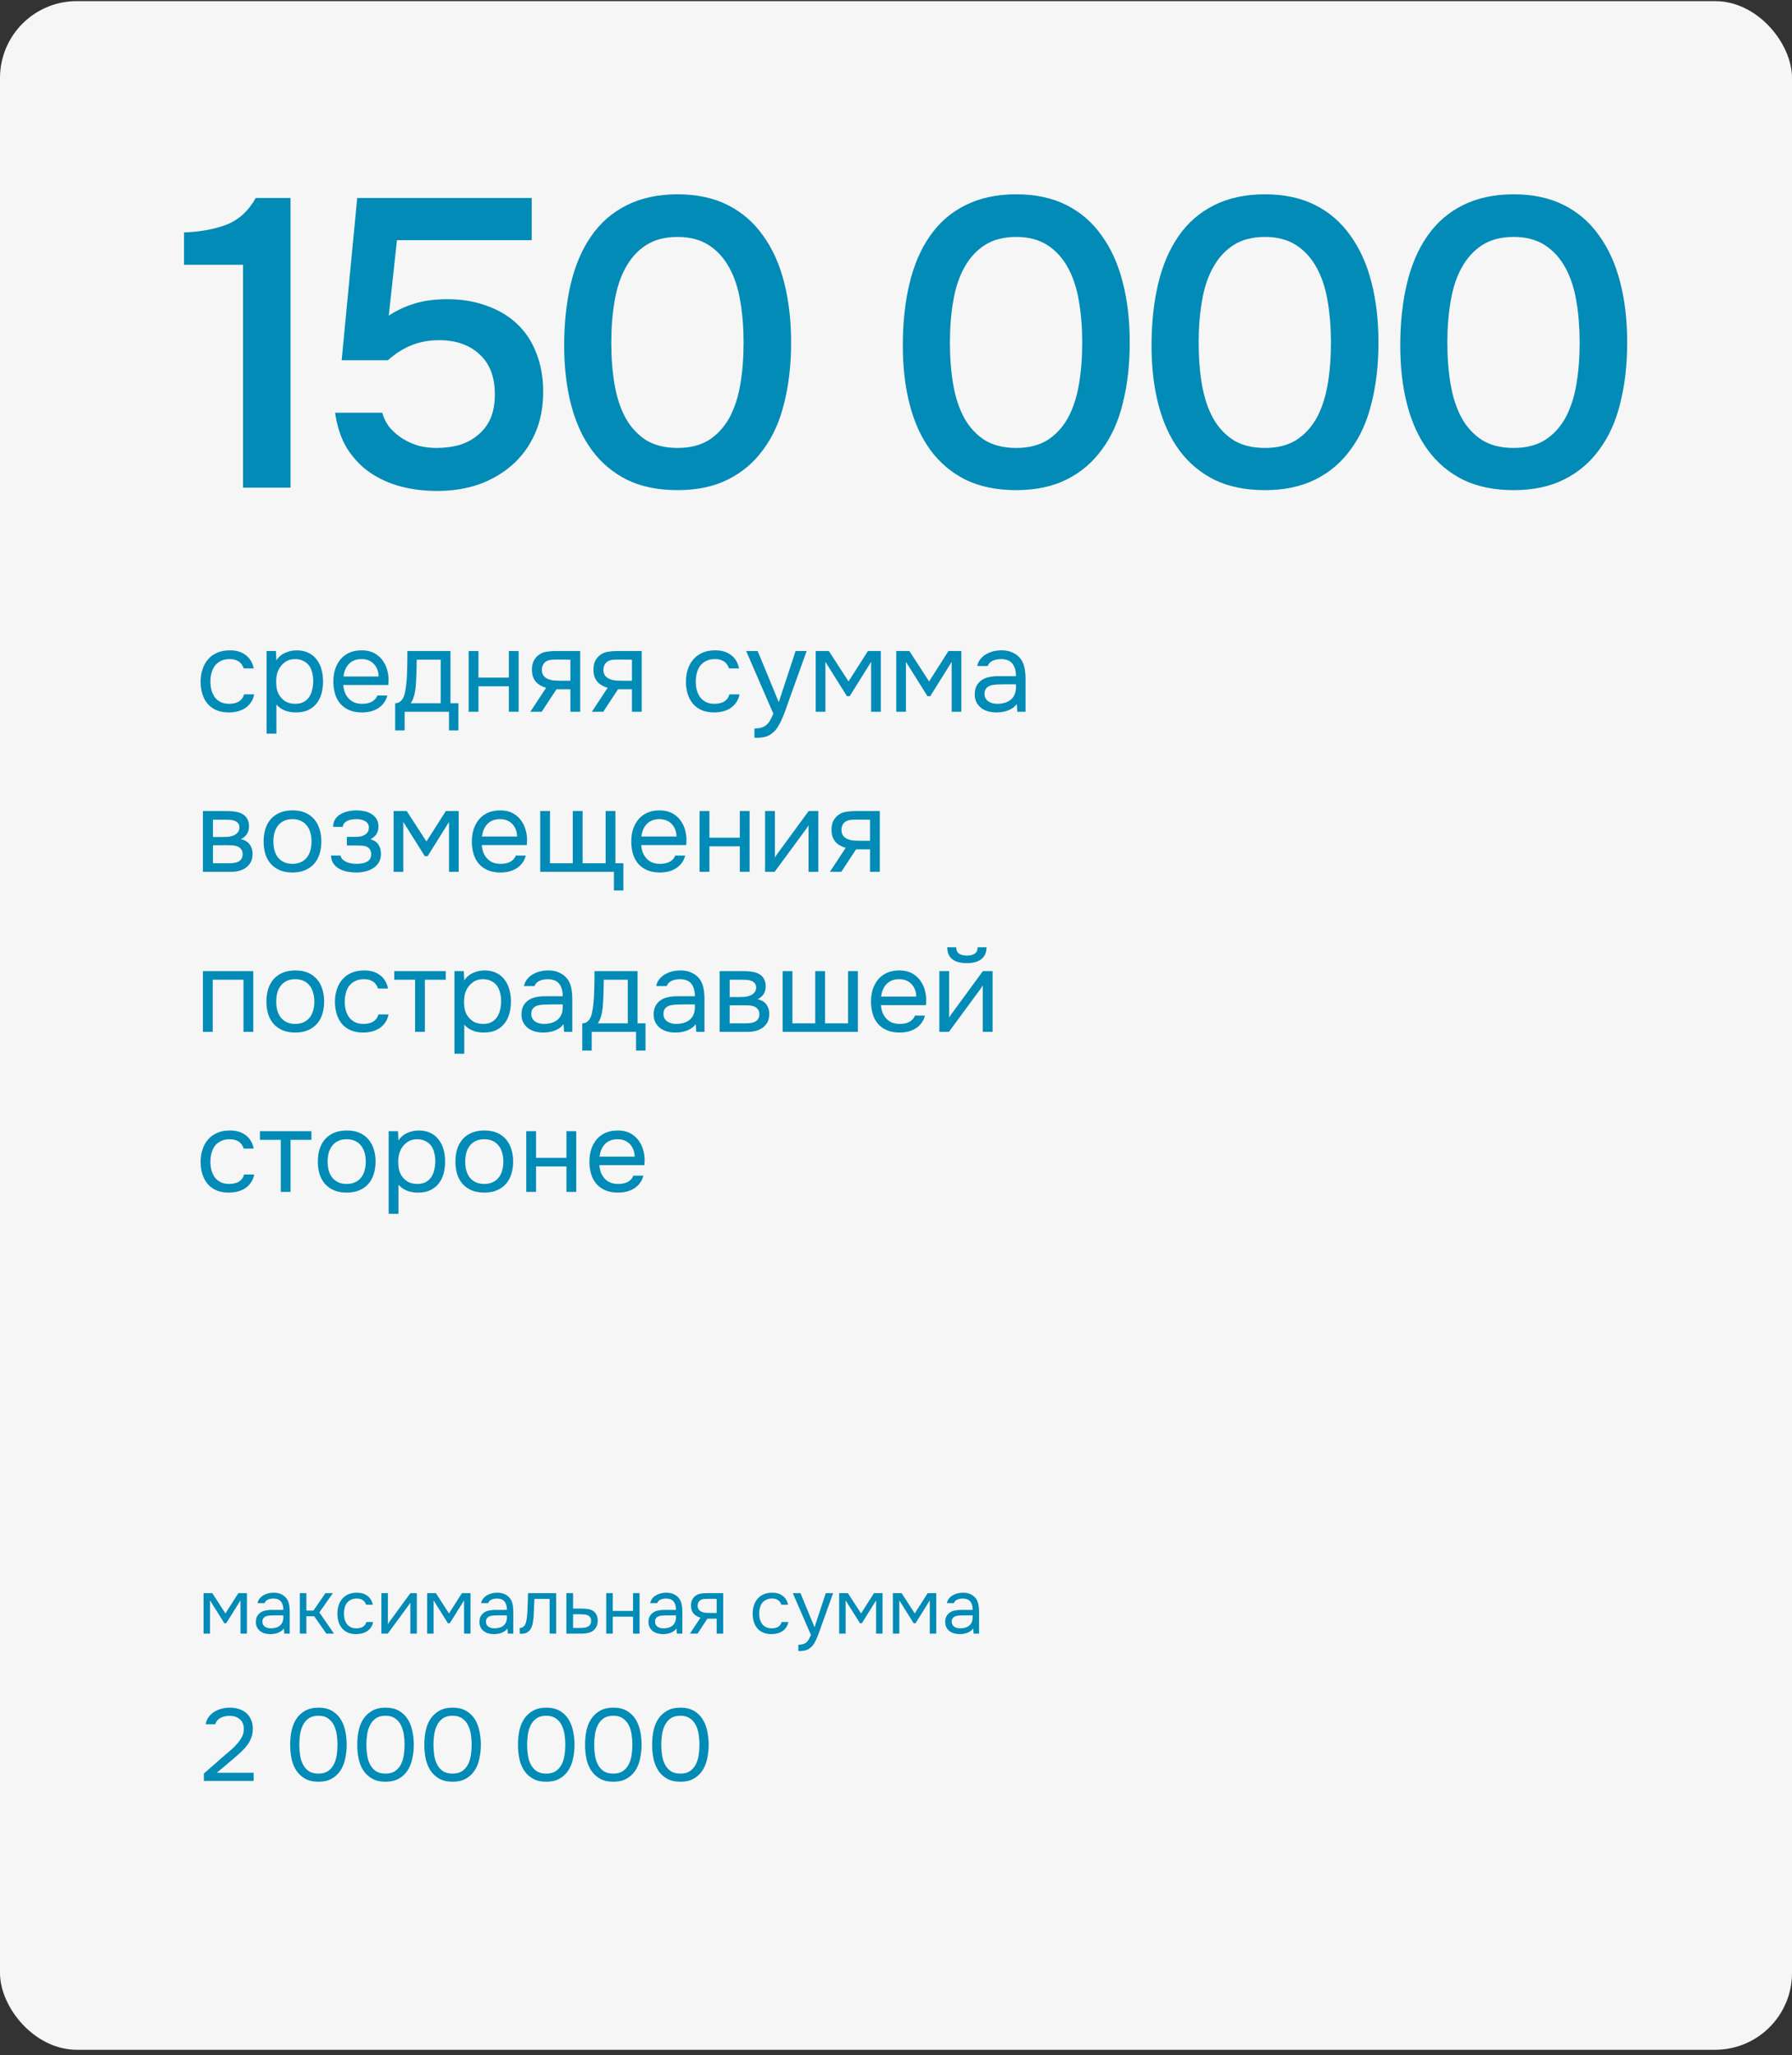 <?xml version="1.0" encoding="UTF-8"?> <svg xmlns="http://www.w3.org/2000/svg" width="280" height="321" viewBox="0 0 280 321" fill="none"><rect x="0" y="0" width="280" height="321" fill="#333333" stroke="none"/> <rect y="0.176" width="280" height="320" rx="12" fill="#F6F6F6"></rect> <path d="M45.395 76.176H37.971V41.36H28.755V36.304C31.272 36.219 33.491 35.814 35.411 35.088C37.331 34.32 38.846 32.934 39.955 30.928H45.395V76.176ZM53.385 56.272L55.816 30.928H83.081V37.52H62.025L60.745 49.296C61.982 48.486 63.304 47.867 64.713 47.44C66.163 46.971 67.891 46.736 69.897 46.736C72.158 46.736 74.206 47.078 76.04 47.76C77.875 48.4 79.454 49.339 80.776 50.576C82.099 51.814 83.102 53.328 83.784 55.12C84.51 56.912 84.873 58.939 84.873 61.2C84.873 63.632 84.446 65.808 83.593 67.728C82.739 69.648 81.566 71.27 80.073 72.592C78.579 73.915 76.83 74.939 74.825 75.664C72.819 76.347 70.643 76.688 68.296 76.688C66.291 76.688 64.392 76.454 62.6 75.984C60.851 75.515 59.251 74.79 57.8 73.808C56.392 72.827 55.198 71.568 54.217 70.032C53.278 68.454 52.659 66.598 52.361 64.464H59.721C59.977 65.36 60.382 66.15 60.937 66.832C61.534 67.515 62.217 68.091 62.984 68.56C63.752 69.03 64.585 69.392 65.481 69.648C66.376 69.862 67.272 69.968 68.168 69.968C69.448 69.968 70.643 69.819 71.752 69.52C72.862 69.179 73.822 68.667 74.632 67.984C75.486 67.302 76.147 66.448 76.617 65.424C77.086 64.358 77.32 63.078 77.32 61.584C77.32 58.854 76.51 56.763 74.888 55.312C73.31 53.862 71.219 53.136 68.617 53.136C66.995 53.136 65.523 53.414 64.201 53.968C62.878 54.523 61.683 55.291 60.617 56.272H53.385ZM123.609 53.52C123.609 56.976 123.246 60.134 122.521 62.992C121.838 65.808 120.75 68.219 119.257 70.224C117.806 72.23 115.972 73.787 113.753 74.896C111.534 76.006 108.91 76.56 105.881 76.56C102.852 76.56 100.228 76.027 98.009 74.96C95.79 73.851 93.956 72.315 92.505 70.352C91.054 68.39 89.966 66.022 89.241 63.248C88.516 60.475 88.153 57.382 88.153 53.968C88.153 50.47 88.494 47.27 89.177 44.368C89.86 41.467 90.926 38.971 92.377 36.88C93.828 34.79 95.662 33.19 97.881 32.08C100.142 30.928 102.809 30.352 105.881 30.352C108.868 30.352 111.47 30.907 113.689 32.016C115.908 33.126 117.742 34.704 119.193 36.752C120.686 38.8 121.796 41.254 122.521 44.112C123.246 46.928 123.609 50.064 123.609 53.52ZM95.513 53.52C95.513 55.867 95.684 58.043 96.025 60.048C96.366 62.054 96.942 63.803 97.753 65.296C98.564 66.747 99.63 67.899 100.953 68.752C102.276 69.563 103.918 69.968 105.881 69.968C107.801 69.968 109.422 69.563 110.745 68.752C112.068 67.899 113.134 66.747 113.945 65.296C114.756 63.803 115.332 62.054 115.673 60.048C116.014 58.043 116.185 55.867 116.185 53.52C116.185 51.216 116.014 49.062 115.673 47.056C115.332 45.008 114.756 43.259 113.945 41.808C113.134 40.315 112.068 39.142 110.745 38.288C109.422 37.435 107.801 37.008 105.881 37.008C103.918 37.008 102.276 37.435 100.953 38.288C99.63 39.142 98.564 40.315 97.753 41.808C96.942 43.259 96.366 45.008 96.025 47.056C95.684 49.062 95.513 51.216 95.513 53.52ZM176.521 53.52C176.521 56.976 176.159 60.134 175.433 62.992C174.751 65.808 173.663 68.219 172.169 70.224C170.719 72.23 168.884 73.787 166.665 74.896C164.447 76.006 161.823 76.56 158.793 76.56C155.764 76.56 153.14 76.027 150.921 74.96C148.703 73.851 146.868 72.315 145.417 70.352C143.967 68.39 142.879 66.022 142.153 63.248C141.428 60.475 141.065 57.382 141.065 53.968C141.065 50.47 141.407 47.27 142.089 44.368C142.772 41.467 143.839 38.971 145.289 36.88C146.74 34.79 148.575 33.19 150.793 32.08C153.055 30.928 155.721 30.352 158.793 30.352C161.78 30.352 164.383 30.907 166.601 32.016C168.82 33.126 170.655 34.704 172.105 36.752C173.599 38.8 174.708 41.254 175.433 44.112C176.159 46.928 176.521 50.064 176.521 53.52ZM148.425 53.52C148.425 55.867 148.596 58.043 148.937 60.048C149.279 62.054 149.855 63.803 150.665 65.296C151.476 66.747 152.543 67.899 153.865 68.752C155.188 69.563 156.831 69.968 158.793 69.968C160.713 69.968 162.335 69.563 163.657 68.752C164.98 67.899 166.047 66.747 166.857 65.296C167.668 63.803 168.244 62.054 168.585 60.048C168.927 58.043 169.097 55.867 169.097 53.52C169.097 51.216 168.927 49.062 168.585 47.056C168.244 45.008 167.668 43.259 166.857 41.808C166.047 40.315 164.98 39.142 163.657 38.288C162.335 37.435 160.713 37.008 158.793 37.008C156.831 37.008 155.188 37.435 153.865 38.288C152.543 39.142 151.476 40.315 150.665 41.808C149.855 43.259 149.279 45.008 148.937 47.056C148.596 49.062 148.425 51.216 148.425 53.52ZM215.384 53.52C215.384 56.976 215.021 60.134 214.296 62.992C213.613 65.808 212.525 68.219 211.032 70.224C209.581 72.23 207.747 73.787 205.528 74.896C203.309 76.006 200.685 76.56 197.656 76.56C194.627 76.56 192.003 76.027 189.784 74.96C187.565 73.851 185.731 72.315 184.28 70.352C182.829 68.39 181.741 66.022 181.016 63.248C180.291 60.475 179.928 57.382 179.928 53.968C179.928 50.47 180.269 47.27 180.952 44.368C181.635 41.467 182.701 38.971 184.152 36.88C185.603 34.79 187.437 33.19 189.656 32.08C191.917 30.928 194.584 30.352 197.656 30.352C200.643 30.352 203.245 30.907 205.464 32.016C207.683 33.126 209.517 34.704 210.968 36.752C212.461 38.8 213.571 41.254 214.296 44.112C215.021 46.928 215.384 50.064 215.384 53.52ZM187.288 53.52C187.288 55.867 187.459 58.043 187.8 60.048C188.141 62.054 188.717 63.803 189.528 65.296C190.339 66.747 191.405 67.899 192.728 68.752C194.051 69.563 195.693 69.968 197.656 69.968C199.576 69.968 201.197 69.563 202.52 68.752C203.843 67.899 204.909 66.747 205.72 65.296C206.531 63.803 207.107 62.054 207.448 60.048C207.789 58.043 207.96 55.867 207.96 53.52C207.96 51.216 207.789 49.062 207.448 47.056C207.107 45.008 206.531 43.259 205.72 41.808C204.909 40.315 203.843 39.142 202.52 38.288C201.197 37.435 199.576 37.008 197.656 37.008C195.693 37.008 194.051 37.435 192.728 38.288C191.405 39.142 190.339 40.315 189.528 41.808C188.717 43.259 188.141 45.008 187.8 47.056C187.459 49.062 187.288 51.216 187.288 53.52ZM254.246 53.52C254.246 56.976 253.884 60.134 253.158 62.992C252.476 65.808 251.388 68.219 249.894 70.224C248.444 72.23 246.609 73.787 244.39 74.896C242.172 76.006 239.548 76.56 236.518 76.56C233.489 76.56 230.865 76.027 228.646 74.96C226.428 73.851 224.593 72.315 223.142 70.352C221.692 68.39 220.604 66.022 219.878 63.248C219.153 60.475 218.79 57.382 218.79 53.968C218.79 50.47 219.132 47.27 219.814 44.368C220.497 41.467 221.564 38.971 223.014 36.88C224.465 34.79 226.3 33.19 228.518 32.08C230.78 30.928 233.446 30.352 236.518 30.352C239.505 30.352 242.108 30.907 244.326 32.016C246.545 33.126 248.38 34.704 249.83 36.752C251.324 38.8 252.433 41.254 253.158 44.112C253.884 46.928 254.246 50.064 254.246 53.52ZM226.15 53.52C226.15 55.867 226.321 58.043 226.662 60.048C227.004 62.054 227.58 63.803 228.39 65.296C229.201 66.747 230.268 67.899 231.59 68.752C232.913 69.563 234.556 69.968 236.518 69.968C238.438 69.968 240.06 69.563 241.382 68.752C242.705 67.899 243.772 66.747 244.582 65.296C245.393 63.803 245.969 62.054 246.31 60.048C246.652 58.043 246.822 55.867 246.822 53.52C246.822 51.216 246.652 49.062 246.31 47.056C245.969 45.008 245.393 43.259 244.582 41.808C243.772 40.315 242.705 39.142 241.382 38.288C240.06 37.435 238.438 37.008 236.518 37.008C234.556 37.008 232.913 37.435 231.59 38.288C230.268 39.142 229.201 40.315 228.39 41.808C227.58 43.259 227.004 45.008 226.662 47.056C226.321 49.062 226.15 51.216 226.15 53.52Z" fill="#018BB6"></path> <path d="M35.757 111.284C35.001 111.284 34.347 111.164 33.795 110.924C33.243 110.684 32.787 110.348 32.427 109.916C32.067 109.484 31.797 108.974 31.617 108.386C31.437 107.798 31.347 107.156 31.347 106.46C31.347 105.788 31.443 105.158 31.635 104.57C31.827 103.97 32.109 103.454 32.481 103.022C32.853 102.578 33.321 102.23 33.885 101.978C34.449 101.714 35.133 101.582 35.937 101.582C36.417 101.582 36.843 101.636 37.215 101.744C37.587 101.84 37.935 102.002 38.259 102.23C38.595 102.446 38.883 102.734 39.123 103.094C39.363 103.454 39.537 103.892 39.645 104.408H38.079C37.899 103.88 37.611 103.502 37.215 103.274C36.831 103.046 36.375 102.938 35.847 102.95C35.331 102.95 34.875 103.052 34.479 103.256C34.095 103.448 33.783 103.706 33.543 104.03C33.315 104.354 33.147 104.732 33.039 105.164C32.931 105.584 32.877 106.016 32.877 106.46C32.877 106.928 32.931 107.372 33.039 107.792C33.159 108.212 33.333 108.584 33.561 108.908C33.801 109.22 34.107 109.472 34.479 109.664C34.851 109.844 35.295 109.934 35.811 109.934C36.063 109.934 36.309 109.91 36.549 109.862C36.801 109.814 37.029 109.736 37.233 109.628C37.449 109.508 37.635 109.352 37.791 109.16C37.947 108.968 38.061 108.734 38.133 108.458H39.717C39.621 108.95 39.447 109.376 39.195 109.736C38.955 110.084 38.655 110.378 38.295 110.618C37.935 110.846 37.539 111.014 37.107 111.122C36.675 111.23 36.225 111.284 35.757 111.284ZM43.186 114.596H41.656V101.69H43.114L43.186 103.148C43.51 102.632 43.948 102.248 44.5 101.996C45.064 101.732 45.67 101.594 46.318 101.582C47.05 101.582 47.668 101.708 48.172 101.96C48.688 102.2 49.114 102.542 49.45 102.986C49.798 103.418 50.056 103.934 50.224 104.534C50.392 105.122 50.476 105.758 50.476 106.442C50.476 107.138 50.392 107.78 50.224 108.368C50.056 108.956 49.798 109.466 49.45 109.898C49.102 110.33 48.664 110.672 48.136 110.924C47.608 111.164 46.978 111.284 46.246 111.284C45.526 111.284 44.914 111.17 44.41 110.942C43.906 110.714 43.498 110.414 43.186 110.042V114.596ZM46.12 109.934C46.636 109.934 47.068 109.844 47.416 109.664C47.776 109.472 48.064 109.22 48.28 108.908C48.508 108.584 48.67 108.212 48.766 107.792C48.874 107.372 48.934 106.922 48.946 106.442C48.946 105.962 48.892 105.512 48.784 105.092C48.688 104.66 48.526 104.288 48.298 103.976C48.07 103.664 47.77 103.418 47.398 103.238C47.038 103.046 46.6 102.95 46.084 102.95C45.472 102.95 44.944 103.118 44.5 103.454C44.056 103.778 43.72 104.192 43.492 104.696C43.36 104.972 43.27 105.26 43.222 105.56C43.174 105.848 43.15 106.148 43.15 106.46C43.15 106.82 43.174 107.156 43.222 107.468C43.27 107.768 43.36 108.056 43.492 108.332C43.72 108.788 44.05 109.172 44.482 109.484C44.926 109.784 45.472 109.934 46.12 109.934ZM53.637 107C53.673 107.42 53.757 107.81 53.889 108.17C54.033 108.518 54.225 108.824 54.465 109.088C54.705 109.352 54.999 109.562 55.347 109.718C55.707 109.862 56.121 109.934 56.589 109.934C56.817 109.934 57.051 109.916 57.291 109.88C57.543 109.832 57.777 109.76 57.993 109.664C58.209 109.556 58.401 109.418 58.569 109.25C58.737 109.082 58.863 108.878 58.947 108.638H60.513C60.405 109.094 60.219 109.49 59.955 109.826C59.703 110.162 59.397 110.438 59.037 110.654C58.689 110.87 58.299 111.032 57.867 111.14C57.435 111.236 56.997 111.284 56.553 111.284C55.797 111.284 55.137 111.164 54.573 110.924C54.021 110.684 53.559 110.354 53.187 109.934C52.815 109.502 52.539 108.992 52.359 108.404C52.179 107.804 52.089 107.15 52.089 106.442C52.089 105.734 52.185 105.086 52.377 104.498C52.581 103.898 52.869 103.382 53.241 102.95C53.613 102.518 54.069 102.182 54.609 101.942C55.149 101.702 55.791 101.582 56.535 101.582C57.291 101.582 57.945 101.732 58.497 102.032C59.049 102.332 59.493 102.728 59.829 103.22C60.165 103.7 60.399 104.222 60.531 104.786C60.675 105.35 60.735 105.872 60.711 106.352C60.711 106.46 60.705 106.568 60.693 106.676C60.693 106.784 60.687 106.892 60.675 107H53.637ZM59.163 105.668C59.139 104.864 58.887 104.21 58.407 103.706C57.927 103.202 57.285 102.95 56.481 102.95C56.037 102.95 55.647 103.022 55.311 103.166C54.975 103.31 54.693 103.508 54.465 103.76C54.237 104.012 54.057 104.306 53.925 104.642C53.793 104.966 53.709 105.308 53.673 105.668H59.163ZM63.637 103.778C63.649 103.43 63.655 103.082 63.655 102.734C63.655 102.386 63.655 102.038 63.655 101.69H70.387V109.844H71.629V114.092H70.153V111.176H63.223V114.092H61.747V109.844C62.227 109.844 62.605 109.628 62.881 109.196C63.049 108.956 63.181 108.614 63.277 108.17C63.373 107.714 63.445 107.234 63.493 106.73C63.553 106.178 63.589 105.632 63.601 105.092C63.625 104.54 63.637 104.102 63.637 103.778ZM68.857 103.04H65.113C65.101 103.544 65.089 104.108 65.077 104.732C65.065 105.356 65.041 105.938 65.005 106.478C64.993 106.718 64.975 106.982 64.951 107.27C64.927 107.546 64.885 107.834 64.825 108.134C64.777 108.422 64.699 108.716 64.591 109.016C64.495 109.316 64.357 109.592 64.177 109.844H68.857V103.04ZM73.227 111.176V101.69H74.757V105.848H79.508V101.69H81.038V111.176H79.508V107.198H74.757V111.176H73.227ZM90.657 111.176H89.127V107.666H86.949L84.645 111.176H82.863L85.329 107.432C84.645 107.24 84.111 106.928 83.727 106.496C83.343 106.052 83.139 105.464 83.115 104.732C83.103 104.096 83.199 103.586 83.403 103.202C83.619 102.806 83.901 102.488 84.249 102.248C84.585 102.008 84.975 101.858 85.419 101.798C85.863 101.726 86.337 101.69 86.841 101.69H90.657V111.176ZM89.127 103.04L87.093 103.022C86.793 103.022 86.487 103.034 86.175 103.058C85.875 103.082 85.605 103.16 85.365 103.292C85.161 103.412 84.993 103.586 84.861 103.814C84.741 104.03 84.675 104.312 84.663 104.66C84.675 104.984 84.753 105.26 84.897 105.488C85.041 105.704 85.245 105.878 85.509 106.01C85.857 106.178 86.241 106.274 86.661 106.298C87.093 106.322 87.537 106.334 87.993 106.334H89.127V103.04ZM100.272 111.176H98.742V107.666H96.564L94.26 111.176H92.478L94.944 107.432C94.26 107.24 93.726 106.928 93.342 106.496C92.958 106.052 92.754 105.464 92.73 104.732C92.718 104.096 92.814 103.586 93.018 103.202C93.234 102.806 93.516 102.488 93.864 102.248C94.2 102.008 94.59 101.858 95.034 101.798C95.478 101.726 95.952 101.69 96.456 101.69H100.272V111.176ZM98.742 103.04L96.708 103.022C96.408 103.022 96.102 103.034 95.79 103.058C95.49 103.082 95.22 103.16 94.98 103.292C94.776 103.412 94.608 103.586 94.476 103.814C94.356 104.03 94.29 104.312 94.278 104.66C94.29 104.984 94.368 105.26 94.512 105.488C94.656 105.704 94.86 105.878 95.124 106.01C95.472 106.178 95.856 106.274 96.276 106.298C96.708 106.322 97.152 106.334 97.608 106.334H98.742V103.04ZM111.589 111.284C110.833 111.284 110.179 111.164 109.627 110.924C109.075 110.684 108.619 110.348 108.259 109.916C107.899 109.484 107.629 108.974 107.449 108.386C107.269 107.798 107.179 107.156 107.179 106.46C107.179 105.788 107.275 105.158 107.467 104.57C107.659 103.97 107.941 103.454 108.313 103.022C108.685 102.578 109.153 102.23 109.717 101.978C110.281 101.714 110.965 101.582 111.769 101.582C112.249 101.582 112.675 101.636 113.047 101.744C113.419 101.84 113.767 102.002 114.091 102.23C114.427 102.446 114.715 102.734 114.955 103.094C115.195 103.454 115.369 103.892 115.477 104.408H113.911C113.731 103.88 113.443 103.502 113.047 103.274C112.663 103.046 112.207 102.938 111.679 102.95C111.163 102.95 110.707 103.052 110.311 103.256C109.927 103.448 109.615 103.706 109.375 104.03C109.147 104.354 108.979 104.732 108.871 105.164C108.763 105.584 108.709 106.016 108.709 106.46C108.709 106.928 108.763 107.372 108.871 107.792C108.991 108.212 109.165 108.584 109.393 108.908C109.633 109.22 109.939 109.472 110.311 109.664C110.683 109.844 111.127 109.934 111.643 109.934C111.895 109.934 112.141 109.91 112.381 109.862C112.633 109.814 112.861 109.736 113.065 109.628C113.281 109.508 113.467 109.352 113.623 109.16C113.779 108.968 113.893 108.734 113.965 108.458H115.549C115.453 108.95 115.279 109.376 115.027 109.736C114.787 110.084 114.487 110.378 114.127 110.618C113.767 110.846 113.371 111.014 112.939 111.122C112.507 111.23 112.057 111.284 111.589 111.284ZM124.31 101.69H126.038L123.356 109.16C123.212 109.544 123.056 109.982 122.888 110.474C122.732 110.954 122.552 111.434 122.348 111.914C122.156 112.406 121.934 112.868 121.682 113.3C121.442 113.732 121.172 114.08 120.872 114.344C120.428 114.74 120.002 114.986 119.594 115.082C119.186 115.19 118.724 115.244 118.208 115.244H117.884V113.786C118.316 113.786 118.682 113.738 118.982 113.642C119.282 113.558 119.54 113.42 119.756 113.228C119.984 113.036 120.176 112.796 120.332 112.508C120.5 112.22 120.668 111.878 120.836 111.482L116.588 101.69H118.388L121.682 109.682L124.31 101.69ZM127.455 101.69H129.507L132.585 106.442L135.609 101.69H137.625V111.176H136.113V103.382L132.765 108.746H132.333L128.967 103.382V111.176H127.455V101.69ZM140.041 101.69H142.093L145.171 106.442L148.195 101.69H150.211V111.176H148.699V103.382L145.351 108.746H144.919L141.553 103.382V111.176H140.041V101.69ZM158.873 109.97C158.669 110.246 158.435 110.468 158.171 110.636C157.907 110.804 157.631 110.936 157.343 111.032C157.067 111.128 156.785 111.194 156.497 111.23C156.221 111.266 155.945 111.284 155.669 111.284C155.225 111.284 154.805 111.23 154.409 111.122C154.013 111.014 153.653 110.84 153.329 110.6C153.017 110.36 152.765 110.06 152.573 109.7C152.393 109.34 152.303 108.932 152.303 108.476C152.303 107.936 152.399 107.486 152.591 107.126C152.795 106.754 153.065 106.454 153.401 106.226C153.737 105.998 154.121 105.842 154.553 105.758C154.997 105.662 155.465 105.614 155.957 105.614H158.747C158.747 104.81 158.573 104.174 158.225 103.706C157.877 103.226 157.289 102.974 156.461 102.95C155.957 102.95 155.513 103.034 155.129 103.202C154.745 103.37 154.481 103.646 154.337 104.03H152.699C152.783 103.598 152.951 103.232 153.203 102.932C153.455 102.62 153.755 102.368 154.103 102.176C154.451 101.972 154.829 101.822 155.237 101.726C155.645 101.63 156.053 101.582 156.461 101.582C157.169 101.582 157.763 101.702 158.243 101.942C158.735 102.17 159.131 102.476 159.431 102.86C159.731 103.232 159.941 103.688 160.061 104.228C160.181 104.768 160.241 105.374 160.241 106.046V111.176H158.963L158.873 109.97ZM157.073 106.892C156.785 106.892 156.449 106.898 156.065 106.91C155.693 106.91 155.333 106.946 154.985 107.018C154.637 107.09 154.355 107.24 154.139 107.468C153.935 107.696 153.833 107.996 153.833 108.368C153.833 108.644 153.887 108.878 153.995 109.07C154.103 109.262 154.247 109.424 154.427 109.556C154.619 109.688 154.835 109.784 155.075 109.844C155.315 109.904 155.561 109.934 155.813 109.934C156.713 109.934 157.421 109.718 157.937 109.286C158.465 108.842 158.735 108.2 158.747 107.36V106.892H157.073ZM31.707 126.69H35.379C35.991 126.69 36.513 126.732 36.945 126.816C37.389 126.9 37.761 127.05 38.061 127.266C38.325 127.446 38.529 127.686 38.673 127.986C38.829 128.286 38.907 128.64 38.907 129.048C38.907 129.996 38.481 130.674 37.629 131.082C38.277 131.226 38.745 131.508 39.033 131.928C39.321 132.348 39.465 132.828 39.465 133.368C39.453 133.872 39.369 134.286 39.213 134.61C39.057 134.922 38.835 135.198 38.547 135.438C38.271 135.666 37.929 135.846 37.521 135.978C37.113 136.11 36.651 136.176 36.135 136.176H31.707V126.69ZM33.273 128.04V130.74H34.587C34.887 130.74 35.193 130.734 35.505 130.722C35.817 130.698 36.093 130.644 36.333 130.56C36.633 130.464 36.885 130.308 37.089 130.092C37.293 129.876 37.401 129.618 37.413 129.318C37.413 128.97 37.335 128.718 37.179 128.562C37.035 128.394 36.855 128.274 36.639 128.202C36.423 128.118 36.189 128.07 35.937 128.058C35.685 128.046 35.451 128.04 35.235 128.04H33.273ZM33.273 134.844H35.775C36.051 134.844 36.315 134.826 36.567 134.79C36.831 134.754 37.059 134.688 37.251 134.592C37.443 134.484 37.599 134.34 37.719 134.16C37.839 133.98 37.905 133.752 37.917 133.476C37.917 133.116 37.833 132.834 37.665 132.63C37.497 132.414 37.269 132.258 36.981 132.162C36.741 132.09 36.471 132.048 36.171 132.036C35.871 132.024 35.559 132.018 35.235 132.018L33.273 132.036V134.844ZM45.727 126.582C46.483 126.582 47.137 126.702 47.689 126.942C48.241 127.182 48.703 127.518 49.075 127.95C49.459 128.382 49.741 128.898 49.921 129.498C50.113 130.086 50.209 130.734 50.209 131.442C50.209 132.15 50.113 132.804 49.921 133.404C49.741 133.992 49.459 134.502 49.075 134.934C48.703 135.354 48.235 135.684 47.671 135.924C47.107 136.164 46.447 136.284 45.691 136.284C44.935 136.284 44.275 136.164 43.711 135.924C43.159 135.684 42.691 135.354 42.307 134.934C41.935 134.502 41.653 133.992 41.461 133.404C41.281 132.804 41.191 132.15 41.191 131.442C41.191 130.734 41.281 130.086 41.461 129.498C41.653 128.898 41.935 128.382 42.307 127.95C42.691 127.518 43.165 127.182 43.729 126.942C44.293 126.702 44.959 126.582 45.727 126.582ZM45.691 134.934C46.207 134.934 46.651 134.844 47.023 134.664C47.407 134.484 47.719 134.238 47.959 133.926C48.211 133.602 48.391 133.23 48.499 132.81C48.619 132.39 48.679 131.934 48.679 131.442C48.679 130.962 48.619 130.512 48.499 130.092C48.391 129.66 48.211 129.288 47.959 128.976C47.719 128.652 47.407 128.4 47.023 128.22C46.651 128.04 46.207 127.95 45.691 127.95C45.175 127.95 44.731 128.04 44.359 128.22C43.987 128.4 43.675 128.652 43.423 128.976C43.183 129.288 43.003 129.66 42.883 130.092C42.775 130.512 42.721 130.962 42.721 131.442C42.721 131.934 42.775 132.39 42.883 132.81C43.003 133.23 43.183 133.602 43.423 133.926C43.675 134.238 43.987 134.484 44.359 134.664C44.731 134.844 45.175 134.934 45.691 134.934ZM57.89 131.082C58.502 131.274 58.928 131.574 59.168 131.982C59.408 132.39 59.528 132.876 59.528 133.44C59.516 133.944 59.396 134.376 59.168 134.736C58.952 135.096 58.664 135.39 58.304 135.618C57.944 135.846 57.536 136.014 57.08 136.122C56.624 136.23 56.156 136.284 55.676 136.284C55.22 136.284 54.758 136.242 54.29 136.158C53.834 136.074 53.42 135.93 53.048 135.726C52.676 135.522 52.364 135.252 52.112 134.916C51.872 134.58 51.74 134.154 51.716 133.638H53.21C53.258 133.89 53.372 134.1 53.552 134.268C53.732 134.424 53.942 134.556 54.182 134.664C54.434 134.76 54.692 134.832 54.956 134.88C55.232 134.916 55.478 134.934 55.694 134.934C55.946 134.934 56.204 134.916 56.468 134.88C56.744 134.844 56.996 134.772 57.224 134.664C57.452 134.556 57.638 134.406 57.782 134.214C57.926 134.01 57.998 133.752 57.998 133.44C57.998 133.188 57.944 132.96 57.836 132.756C57.728 132.54 57.56 132.378 57.332 132.27C57.128 132.174 56.894 132.12 56.63 132.108C56.366 132.084 56.12 132.072 55.892 132.072H54.2V130.722H55.586C55.814 130.722 56.048 130.704 56.288 130.668C56.528 130.62 56.744 130.542 56.936 130.434C57.14 130.326 57.302 130.188 57.422 130.02C57.554 129.84 57.626 129.588 57.638 129.264C57.638 129.012 57.578 128.802 57.458 128.634C57.35 128.466 57.2 128.334 57.008 128.238C56.828 128.13 56.618 128.058 56.378 128.022C56.15 127.974 55.922 127.95 55.694 127.95C55.478 127.95 55.25 127.968 55.01 128.004C54.77 128.028 54.548 128.088 54.344 128.184C54.14 128.268 53.966 128.388 53.822 128.544C53.678 128.7 53.588 128.904 53.552 129.156H52.04C52.052 128.676 52.166 128.274 52.382 127.95C52.61 127.614 52.898 127.35 53.246 127.158C53.594 126.954 53.978 126.81 54.398 126.726C54.83 126.63 55.256 126.582 55.676 126.582C56.096 126.582 56.51 126.624 56.918 126.708C57.338 126.792 57.71 126.936 58.034 127.14C58.358 127.332 58.622 127.59 58.826 127.914C59.03 128.238 59.132 128.64 59.132 129.12C59.132 129.552 59.03 129.936 58.826 130.272C58.622 130.608 58.31 130.878 57.89 131.082ZM61.502 126.69H63.554L66.632 131.442L69.656 126.69H71.672V136.176H70.16V128.382L66.812 133.746H66.38L63.014 128.382V136.176H61.502V126.69ZM75.276 132C75.312 132.42 75.396 132.81 75.528 133.17C75.672 133.518 75.864 133.824 76.104 134.088C76.344 134.352 76.638 134.562 76.986 134.718C77.346 134.862 77.76 134.934 78.228 134.934C78.456 134.934 78.69 134.916 78.93 134.88C79.182 134.832 79.416 134.76 79.632 134.664C79.848 134.556 80.04 134.418 80.208 134.25C80.376 134.082 80.502 133.878 80.586 133.638H82.152C82.044 134.094 81.858 134.49 81.594 134.826C81.342 135.162 81.036 135.438 80.676 135.654C80.328 135.87 79.938 136.032 79.506 136.14C79.074 136.236 78.636 136.284 78.192 136.284C77.436 136.284 76.776 136.164 76.212 135.924C75.66 135.684 75.198 135.354 74.826 134.934C74.454 134.502 74.178 133.992 73.998 133.404C73.818 132.804 73.728 132.15 73.728 131.442C73.728 130.734 73.824 130.086 74.016 129.498C74.22 128.898 74.508 128.382 74.88 127.95C75.252 127.518 75.708 127.182 76.248 126.942C76.788 126.702 77.43 126.582 78.174 126.582C78.93 126.582 79.584 126.732 80.136 127.032C80.688 127.332 81.132 127.728 81.468 128.22C81.804 128.7 82.038 129.222 82.17 129.786C82.314 130.35 82.374 130.872 82.35 131.352C82.35 131.46 82.344 131.568 82.332 131.676C82.332 131.784 82.326 131.892 82.314 132H75.276ZM80.802 130.668C80.778 129.864 80.526 129.21 80.046 128.706C79.566 128.202 78.924 127.95 78.12 127.95C77.676 127.95 77.286 128.022 76.95 128.166C76.614 128.31 76.332 128.508 76.104 128.76C75.876 129.012 75.696 129.306 75.564 129.642C75.432 129.966 75.348 130.308 75.312 130.668H80.802ZM84.406 126.69H85.936V134.844H89.5V126.69H91.03V134.844H94.63V126.69H96.16V134.844H97.402V139.092H95.926V136.176H84.406V126.69ZM100.184 132C100.22 132.42 100.304 132.81 100.436 133.17C100.58 133.518 100.772 133.824 101.012 134.088C101.252 134.352 101.546 134.562 101.894 134.718C102.254 134.862 102.668 134.934 103.136 134.934C103.364 134.934 103.598 134.916 103.838 134.88C104.09 134.832 104.324 134.76 104.54 134.664C104.756 134.556 104.948 134.418 105.116 134.25C105.284 134.082 105.41 133.878 105.494 133.638H107.06C106.952 134.094 106.766 134.49 106.502 134.826C106.25 135.162 105.944 135.438 105.584 135.654C105.236 135.87 104.846 136.032 104.414 136.14C103.982 136.236 103.544 136.284 103.1 136.284C102.344 136.284 101.684 136.164 101.12 135.924C100.568 135.684 100.106 135.354 99.734 134.934C99.362 134.502 99.086 133.992 98.906 133.404C98.726 132.804 98.636 132.15 98.636 131.442C98.636 130.734 98.732 130.086 98.924 129.498C99.128 128.898 99.416 128.382 99.788 127.95C100.16 127.518 100.616 127.182 101.156 126.942C101.696 126.702 102.338 126.582 103.082 126.582C103.838 126.582 104.492 126.732 105.044 127.032C105.596 127.332 106.04 127.728 106.376 128.22C106.712 128.7 106.946 129.222 107.078 129.786C107.222 130.35 107.282 130.872 107.258 131.352C107.258 131.46 107.252 131.568 107.24 131.676C107.24 131.784 107.234 131.892 107.222 132H100.184ZM105.71 130.668C105.686 129.864 105.434 129.21 104.954 128.706C104.474 128.202 103.832 127.95 103.028 127.95C102.584 127.95 102.194 128.022 101.858 128.166C101.522 128.31 101.24 128.508 101.012 128.76C100.784 129.012 100.604 129.306 100.472 129.642C100.34 129.966 100.256 130.308 100.22 130.668H105.71ZM109.314 136.176V126.69H110.844V130.848H115.596V126.69H117.126V136.176H115.596V132.198H110.844V136.176H109.314ZM121.039 136.176H119.545V126.69H121.075V133.962C121.159 133.794 121.273 133.614 121.417 133.422C121.561 133.218 121.675 133.062 121.759 132.954L126.349 126.69H127.861V136.176H126.331V128.904C126.235 129.084 126.127 129.258 126.007 129.426C125.899 129.582 125.797 129.72 125.701 129.84L121.039 136.176ZM137.468 136.176H135.938V132.666H133.76L131.456 136.176H129.674L132.14 132.432C131.456 132.24 130.922 131.928 130.538 131.496C130.154 131.052 129.95 130.464 129.926 129.732C129.914 129.096 130.01 128.586 130.214 128.202C130.43 127.806 130.712 127.488 131.06 127.248C131.396 127.008 131.786 126.858 132.23 126.798C132.674 126.726 133.148 126.69 133.652 126.69H137.468V136.176ZM135.938 128.04L133.904 128.022C133.604 128.022 133.298 128.034 132.986 128.058C132.686 128.082 132.416 128.16 132.176 128.292C131.972 128.412 131.804 128.586 131.672 128.814C131.552 129.03 131.486 129.312 131.474 129.66C131.486 129.984 131.564 130.26 131.708 130.488C131.852 130.704 132.056 130.878 132.32 131.01C132.668 131.178 133.052 131.274 133.472 131.298C133.904 131.322 134.348 131.334 134.804 131.334H135.938V128.04ZM31.707 161.176V151.69H39.573V161.176H38.043V153.04H33.237V161.176H31.707ZM46.166 151.582C46.922 151.582 47.576 151.702 48.128 151.942C48.68 152.182 49.142 152.518 49.514 152.95C49.898 153.382 50.18 153.898 50.36 154.498C50.552 155.086 50.648 155.734 50.648 156.442C50.648 157.15 50.552 157.804 50.36 158.404C50.18 158.992 49.898 159.502 49.514 159.934C49.142 160.354 48.674 160.684 48.11 160.924C47.546 161.164 46.886 161.284 46.13 161.284C45.374 161.284 44.714 161.164 44.15 160.924C43.598 160.684 43.13 160.354 42.746 159.934C42.374 159.502 42.092 158.992 41.9 158.404C41.72 157.804 41.63 157.15 41.63 156.442C41.63 155.734 41.72 155.086 41.9 154.498C42.092 153.898 42.374 153.382 42.746 152.95C43.13 152.518 43.604 152.182 44.168 151.942C44.732 151.702 45.398 151.582 46.166 151.582ZM46.13 159.934C46.646 159.934 47.09 159.844 47.462 159.664C47.846 159.484 48.158 159.238 48.398 158.926C48.65 158.602 48.83 158.23 48.938 157.81C49.058 157.39 49.118 156.934 49.118 156.442C49.118 155.962 49.058 155.512 48.938 155.092C48.83 154.66 48.65 154.288 48.398 153.976C48.158 153.652 47.846 153.4 47.462 153.22C47.09 153.04 46.646 152.95 46.13 152.95C45.614 152.95 45.17 153.04 44.798 153.22C44.426 153.4 44.114 153.652 43.862 153.976C43.622 154.288 43.442 154.66 43.322 155.092C43.214 155.512 43.16 155.962 43.16 156.442C43.16 156.934 43.214 157.39 43.322 157.81C43.442 158.23 43.622 158.602 43.862 158.926C44.114 159.238 44.426 159.484 44.798 159.664C45.17 159.844 45.614 159.934 46.13 159.934ZM56.745 161.284C55.989 161.284 55.335 161.164 54.783 160.924C54.231 160.684 53.775 160.348 53.415 159.916C53.055 159.484 52.785 158.974 52.605 158.386C52.425 157.798 52.335 157.156 52.335 156.46C52.335 155.788 52.431 155.158 52.623 154.57C52.815 153.97 53.097 153.454 53.469 153.022C53.841 152.578 54.309 152.23 54.873 151.978C55.437 151.714 56.121 151.582 56.925 151.582C57.405 151.582 57.831 151.636 58.203 151.744C58.575 151.84 58.923 152.002 59.247 152.23C59.583 152.446 59.871 152.734 60.111 153.094C60.351 153.454 60.525 153.892 60.633 154.408H59.067C58.887 153.88 58.599 153.502 58.203 153.274C57.819 153.046 57.363 152.938 56.835 152.95C56.319 152.95 55.863 153.052 55.467 153.256C55.083 153.448 54.771 153.706 54.531 154.03C54.303 154.354 54.135 154.732 54.027 155.164C53.919 155.584 53.865 156.016 53.865 156.46C53.865 156.928 53.919 157.372 54.027 157.792C54.147 158.212 54.321 158.584 54.549 158.908C54.789 159.22 55.095 159.472 55.467 159.664C55.839 159.844 56.283 159.934 56.799 159.934C57.051 159.934 57.297 159.91 57.537 159.862C57.789 159.814 58.017 159.736 58.221 159.628C58.437 159.508 58.623 159.352 58.779 159.16C58.935 158.968 59.049 158.734 59.121 158.458H60.705C60.609 158.95 60.435 159.376 60.183 159.736C59.943 160.084 59.643 160.378 59.283 160.618C58.923 160.846 58.527 161.014 58.095 161.122C57.663 161.23 57.213 161.284 56.745 161.284ZM69.647 151.69V153.04H66.388V161.176H64.859V153.04H61.6V151.69H69.647ZM72.542 164.596H71.012V151.69H72.47L72.542 153.148C72.866 152.632 73.304 152.248 73.856 151.996C74.42 151.732 75.026 151.594 75.674 151.582C76.406 151.582 77.024 151.708 77.528 151.96C78.044 152.2 78.47 152.542 78.806 152.986C79.154 153.418 79.412 153.934 79.58 154.534C79.748 155.122 79.832 155.758 79.832 156.442C79.832 157.138 79.748 157.78 79.58 158.368C79.412 158.956 79.154 159.466 78.806 159.898C78.458 160.33 78.02 160.672 77.492 160.924C76.964 161.164 76.334 161.284 75.602 161.284C74.882 161.284 74.27 161.17 73.766 160.942C73.262 160.714 72.854 160.414 72.542 160.042V164.596ZM75.476 159.934C75.992 159.934 76.424 159.844 76.772 159.664C77.132 159.472 77.42 159.22 77.636 158.908C77.864 158.584 78.026 158.212 78.122 157.792C78.23 157.372 78.29 156.922 78.302 156.442C78.302 155.962 78.248 155.512 78.14 155.092C78.044 154.66 77.882 154.288 77.654 153.976C77.426 153.664 77.126 153.418 76.754 153.238C76.394 153.046 75.956 152.95 75.44 152.95C74.828 152.95 74.3 153.118 73.856 153.454C73.412 153.778 73.076 154.192 72.848 154.696C72.716 154.972 72.626 155.26 72.578 155.56C72.53 155.848 72.506 156.148 72.506 156.46C72.506 156.82 72.53 157.156 72.578 157.468C72.626 157.768 72.716 158.056 72.848 158.332C73.076 158.788 73.406 159.172 73.838 159.484C74.282 159.784 74.828 159.934 75.476 159.934ZM88.051 159.97C87.847 160.246 87.613 160.468 87.349 160.636C87.085 160.804 86.809 160.936 86.521 161.032C86.245 161.128 85.963 161.194 85.675 161.23C85.399 161.266 85.123 161.284 84.847 161.284C84.403 161.284 83.983 161.23 83.587 161.122C83.191 161.014 82.831 160.84 82.507 160.6C82.195 160.36 81.943 160.06 81.751 159.7C81.571 159.34 81.481 158.932 81.481 158.476C81.481 157.936 81.577 157.486 81.769 157.126C81.973 156.754 82.243 156.454 82.579 156.226C82.915 155.998 83.299 155.842 83.731 155.758C84.175 155.662 84.643 155.614 85.135 155.614H87.925C87.925 154.81 87.751 154.174 87.403 153.706C87.055 153.226 86.467 152.974 85.639 152.95C85.135 152.95 84.691 153.034 84.307 153.202C83.923 153.37 83.659 153.646 83.515 154.03H81.877C81.961 153.598 82.129 153.232 82.381 152.932C82.633 152.62 82.933 152.368 83.281 152.176C83.629 151.972 84.007 151.822 84.415 151.726C84.823 151.63 85.231 151.582 85.639 151.582C86.347 151.582 86.941 151.702 87.421 151.942C87.913 152.17 88.309 152.476 88.609 152.86C88.909 153.232 89.119 153.688 89.239 154.228C89.359 154.768 89.419 155.374 89.419 156.046V161.176H88.141L88.051 159.97ZM86.251 156.892C85.963 156.892 85.627 156.898 85.243 156.91C84.871 156.91 84.511 156.946 84.163 157.018C83.815 157.09 83.533 157.24 83.317 157.468C83.113 157.696 83.011 157.996 83.011 158.368C83.011 158.644 83.065 158.878 83.173 159.07C83.281 159.262 83.425 159.424 83.605 159.556C83.797 159.688 84.013 159.784 84.253 159.844C84.493 159.904 84.739 159.934 84.991 159.934C85.891 159.934 86.599 159.718 87.115 159.286C87.643 158.842 87.913 158.2 87.925 157.36V156.892H86.251ZM92.869 153.778C92.881 153.43 92.887 153.082 92.887 152.734C92.887 152.386 92.887 152.038 92.887 151.69H99.619V159.844H100.861V164.092H99.385V161.176H92.455V164.092H90.979V159.844C91.459 159.844 91.837 159.628 92.113 159.196C92.281 158.956 92.413 158.614 92.509 158.17C92.605 157.714 92.677 157.234 92.725 156.73C92.785 156.178 92.821 155.632 92.833 155.092C92.857 154.54 92.869 154.102 92.869 153.778ZM98.089 153.04H94.345C94.333 153.544 94.321 154.108 94.309 154.732C94.297 155.356 94.273 155.938 94.237 156.478C94.225 156.718 94.207 156.982 94.183 157.27C94.159 157.546 94.117 157.834 94.057 158.134C94.009 158.422 93.931 158.716 93.823 159.016C93.727 159.316 93.589 159.592 93.409 159.844H98.089V153.04ZM108.705 159.97C108.501 160.246 108.267 160.468 108.003 160.636C107.739 160.804 107.463 160.936 107.175 161.032C106.899 161.128 106.617 161.194 106.329 161.23C106.053 161.266 105.777 161.284 105.501 161.284C105.057 161.284 104.637 161.23 104.241 161.122C103.845 161.014 103.485 160.84 103.161 160.6C102.849 160.36 102.597 160.06 102.405 159.7C102.225 159.34 102.135 158.932 102.135 158.476C102.135 157.936 102.231 157.486 102.423 157.126C102.627 156.754 102.897 156.454 103.233 156.226C103.569 155.998 103.953 155.842 104.385 155.758C104.829 155.662 105.297 155.614 105.789 155.614H108.579C108.579 154.81 108.405 154.174 108.057 153.706C107.709 153.226 107.121 152.974 106.293 152.95C105.789 152.95 105.345 153.034 104.961 153.202C104.577 153.37 104.313 153.646 104.169 154.03H102.531C102.615 153.598 102.783 153.232 103.035 152.932C103.287 152.62 103.587 152.368 103.935 152.176C104.283 151.972 104.661 151.822 105.069 151.726C105.477 151.63 105.885 151.582 106.293 151.582C107.001 151.582 107.595 151.702 108.075 151.942C108.567 152.17 108.963 152.476 109.263 152.86C109.563 153.232 109.773 153.688 109.893 154.228C110.013 154.768 110.073 155.374 110.073 156.046V161.176H108.795L108.705 159.97ZM106.905 156.892C106.617 156.892 106.281 156.898 105.897 156.91C105.525 156.91 105.165 156.946 104.817 157.018C104.469 157.09 104.187 157.24 103.971 157.468C103.767 157.696 103.665 157.996 103.665 158.368C103.665 158.644 103.719 158.878 103.827 159.07C103.935 159.262 104.079 159.424 104.259 159.556C104.451 159.688 104.667 159.784 104.907 159.844C105.147 159.904 105.393 159.934 105.645 159.934C106.545 159.934 107.253 159.718 107.769 159.286C108.297 158.842 108.567 158.2 108.579 157.36V156.892H106.905ZM112.443 151.69H116.115C116.727 151.69 117.249 151.732 117.681 151.816C118.125 151.9 118.497 152.05 118.797 152.266C119.061 152.446 119.265 152.686 119.409 152.986C119.565 153.286 119.643 153.64 119.643 154.048C119.643 154.996 119.217 155.674 118.365 156.082C119.013 156.226 119.481 156.508 119.769 156.928C120.057 157.348 120.201 157.828 120.201 158.368C120.189 158.872 120.105 159.286 119.949 159.61C119.793 159.922 119.571 160.198 119.283 160.438C119.007 160.666 118.665 160.846 118.257 160.978C117.849 161.11 117.387 161.176 116.871 161.176H112.443V151.69ZM114.009 153.04V155.74H115.323C115.623 155.74 115.929 155.734 116.241 155.722C116.553 155.698 116.829 155.644 117.069 155.56C117.369 155.464 117.621 155.308 117.825 155.092C118.029 154.876 118.137 154.618 118.149 154.318C118.149 153.97 118.071 153.718 117.915 153.562C117.771 153.394 117.591 153.274 117.375 153.202C117.159 153.118 116.925 153.07 116.673 153.058C116.421 153.046 116.187 153.04 115.971 153.04H114.009ZM114.009 159.844H116.511C116.787 159.844 117.051 159.826 117.303 159.79C117.567 159.754 117.795 159.688 117.987 159.592C118.179 159.484 118.335 159.34 118.455 159.16C118.575 158.98 118.641 158.752 118.653 158.476C118.653 158.116 118.569 157.834 118.401 157.63C118.233 157.414 118.005 157.258 117.717 157.162C117.477 157.09 117.207 157.048 116.907 157.036C116.607 157.024 116.295 157.018 115.971 157.018L114.009 157.036V159.844ZM122.287 151.69H123.817V159.844H127.381V151.69H128.911V159.844H132.511V151.69H134.041V161.176H122.287V151.69ZM137.643 157C137.679 157.42 137.763 157.81 137.895 158.17C138.039 158.518 138.231 158.824 138.471 159.088C138.711 159.352 139.005 159.562 139.353 159.718C139.713 159.862 140.127 159.934 140.595 159.934C140.823 159.934 141.057 159.916 141.297 159.88C141.549 159.832 141.783 159.76 141.999 159.664C142.215 159.556 142.407 159.418 142.575 159.25C142.743 159.082 142.869 158.878 142.953 158.638H144.519C144.411 159.094 144.225 159.49 143.961 159.826C143.709 160.162 143.403 160.438 143.043 160.654C142.695 160.87 142.305 161.032 141.873 161.14C141.441 161.236 141.003 161.284 140.559 161.284C139.803 161.284 139.143 161.164 138.579 160.924C138.027 160.684 137.565 160.354 137.193 159.934C136.821 159.502 136.545 158.992 136.365 158.404C136.185 157.804 136.095 157.15 136.095 156.442C136.095 155.734 136.191 155.086 136.383 154.498C136.587 153.898 136.875 153.382 137.247 152.95C137.619 152.518 138.075 152.182 138.615 151.942C139.155 151.702 139.797 151.582 140.541 151.582C141.297 151.582 141.951 151.732 142.503 152.032C143.055 152.332 143.499 152.728 143.835 153.22C144.171 153.7 144.405 154.222 144.537 154.786C144.681 155.35 144.741 155.872 144.717 156.352C144.717 156.46 144.711 156.568 144.699 156.676C144.699 156.784 144.693 156.892 144.681 157H137.643ZM143.169 155.668C143.145 154.864 142.893 154.21 142.413 153.706C141.933 153.202 141.291 152.95 140.487 152.95C140.043 152.95 139.653 153.022 139.317 153.166C138.981 153.31 138.699 153.508 138.471 153.76C138.243 154.012 138.063 154.306 137.931 154.642C137.799 154.966 137.715 155.308 137.679 155.668H143.169ZM151.075 149.26C151.579 149.26 151.981 149.164 152.281 148.972C152.593 148.78 152.749 148.444 152.749 147.964H154.153C154.129 148.828 153.841 149.458 153.289 149.854C152.749 150.25 152.005 150.448 151.057 150.448C150.109 150.448 149.365 150.25 148.825 149.854C148.297 149.458 148.021 148.828 147.997 147.964H149.401C149.413 148.444 149.569 148.78 149.869 148.972C150.169 149.164 150.571 149.26 151.075 149.26ZM148.267 161.176H146.773V151.69H148.303V158.962C148.387 158.794 148.501 158.614 148.645 158.422C148.789 158.218 148.903 158.062 148.987 157.954L153.577 151.69H155.089V161.176H153.559V153.904C153.463 154.084 153.355 154.258 153.235 154.426C153.127 154.582 153.025 154.72 152.929 154.84L148.267 161.176ZM35.757 186.284C35.001 186.284 34.347 186.164 33.795 185.924C33.243 185.684 32.787 185.348 32.427 184.916C32.067 184.484 31.797 183.974 31.617 183.386C31.437 182.798 31.347 182.156 31.347 181.46C31.347 180.788 31.443 180.158 31.635 179.57C31.827 178.97 32.109 178.454 32.481 178.022C32.853 177.578 33.321 177.23 33.885 176.978C34.449 176.714 35.133 176.582 35.937 176.582C36.417 176.582 36.843 176.636 37.215 176.744C37.587 176.84 37.935 177.002 38.259 177.23C38.595 177.446 38.883 177.734 39.123 178.094C39.363 178.454 39.537 178.892 39.645 179.408H38.079C37.899 178.88 37.611 178.502 37.215 178.274C36.831 178.046 36.375 177.938 35.847 177.95C35.331 177.95 34.875 178.052 34.479 178.256C34.095 178.448 33.783 178.706 33.543 179.03C33.315 179.354 33.147 179.732 33.039 180.164C32.931 180.584 32.877 181.016 32.877 181.46C32.877 181.928 32.931 182.372 33.039 182.792C33.159 183.212 33.333 183.584 33.561 183.908C33.801 184.22 34.107 184.472 34.479 184.664C34.851 184.844 35.295 184.934 35.811 184.934C36.063 184.934 36.309 184.91 36.549 184.862C36.801 184.814 37.029 184.736 37.233 184.628C37.449 184.508 37.635 184.352 37.791 184.16C37.947 183.968 38.061 183.734 38.133 183.458H39.717C39.621 183.95 39.447 184.376 39.195 184.736C38.955 185.084 38.655 185.378 38.295 185.618C37.935 185.846 37.539 186.014 37.107 186.122C36.675 186.23 36.225 186.284 35.757 186.284ZM48.658 176.69V178.04H45.4V186.176H43.87V178.04H40.612V176.69H48.658ZM54.199 176.582C54.955 176.582 55.609 176.702 56.161 176.942C56.713 177.182 57.175 177.518 57.547 177.95C57.931 178.382 58.213 178.898 58.393 179.498C58.585 180.086 58.681 180.734 58.681 181.442C58.681 182.15 58.585 182.804 58.393 183.404C58.213 183.992 57.931 184.502 57.547 184.934C57.175 185.354 56.707 185.684 56.143 185.924C55.579 186.164 54.919 186.284 54.163 186.284C53.407 186.284 52.747 186.164 52.183 185.924C51.631 185.684 51.163 185.354 50.779 184.934C50.407 184.502 50.125 183.992 49.933 183.404C49.753 182.804 49.663 182.15 49.663 181.442C49.663 180.734 49.753 180.086 49.933 179.498C50.125 178.898 50.407 178.382 50.779 177.95C51.163 177.518 51.637 177.182 52.201 176.942C52.765 176.702 53.431 176.582 54.199 176.582ZM54.163 184.934C54.679 184.934 55.123 184.844 55.495 184.664C55.879 184.484 56.191 184.238 56.431 183.926C56.683 183.602 56.863 183.23 56.971 182.81C57.091 182.39 57.151 181.934 57.151 181.442C57.151 180.962 57.091 180.512 56.971 180.092C56.863 179.66 56.683 179.288 56.431 178.976C56.191 178.652 55.879 178.4 55.495 178.22C55.123 178.04 54.679 177.95 54.163 177.95C53.647 177.95 53.203 178.04 52.831 178.22C52.459 178.4 52.147 178.652 51.895 178.976C51.655 179.288 51.475 179.66 51.355 180.092C51.247 180.512 51.193 180.962 51.193 181.442C51.193 181.934 51.247 182.39 51.355 182.81C51.475 183.23 51.655 183.602 51.895 183.926C52.147 184.238 52.459 184.484 52.831 184.664C53.203 184.844 53.647 184.934 54.163 184.934ZM62.258 189.596H60.728V176.69H62.187L62.258 178.148C62.583 177.632 63.02 177.248 63.572 176.996C64.136 176.732 64.743 176.594 65.391 176.582C66.123 176.582 66.74 176.708 67.245 176.96C67.76 177.2 68.186 177.542 68.522 177.986C68.871 178.418 69.129 178.934 69.296 179.534C69.465 180.122 69.549 180.758 69.549 181.442C69.549 182.138 69.465 182.78 69.296 183.368C69.129 183.956 68.871 184.466 68.522 184.898C68.174 185.33 67.737 185.672 67.209 185.924C66.68 186.164 66.05 186.284 65.319 186.284C64.599 186.284 63.986 186.17 63.483 185.942C62.978 185.714 62.571 185.414 62.258 185.042V189.596ZM65.192 184.934C65.709 184.934 66.141 184.844 66.489 184.664C66.849 184.472 67.136 184.22 67.353 183.908C67.581 183.584 67.743 183.212 67.838 182.792C67.947 182.372 68.007 181.922 68.019 181.442C68.019 180.962 67.965 180.512 67.856 180.092C67.76 179.66 67.599 179.288 67.371 178.976C67.142 178.664 66.843 178.418 66.471 178.238C66.111 178.046 65.672 177.95 65.156 177.95C64.544 177.95 64.016 178.118 63.572 178.454C63.129 178.778 62.792 179.192 62.565 179.696C62.432 179.972 62.343 180.26 62.294 180.56C62.246 180.848 62.222 181.148 62.222 181.46C62.222 181.82 62.246 182.156 62.294 182.468C62.343 182.768 62.432 183.056 62.565 183.332C62.792 183.788 63.123 184.172 63.554 184.484C63.998 184.784 64.544 184.934 65.192 184.934ZM75.697 176.582C76.453 176.582 77.107 176.702 77.659 176.942C78.211 177.182 78.673 177.518 79.045 177.95C79.429 178.382 79.711 178.898 79.891 179.498C80.083 180.086 80.179 180.734 80.179 181.442C80.179 182.15 80.083 182.804 79.891 183.404C79.711 183.992 79.429 184.502 79.045 184.934C78.673 185.354 78.205 185.684 77.641 185.924C77.077 186.164 76.417 186.284 75.661 186.284C74.905 186.284 74.245 186.164 73.681 185.924C73.129 185.684 72.661 185.354 72.277 184.934C71.905 184.502 71.623 183.992 71.431 183.404C71.251 182.804 71.161 182.15 71.161 181.442C71.161 180.734 71.251 180.086 71.431 179.498C71.623 178.898 71.905 178.382 72.277 177.95C72.661 177.518 73.135 177.182 73.699 176.942C74.263 176.702 74.929 176.582 75.697 176.582ZM75.661 184.934C76.177 184.934 76.621 184.844 76.993 184.664C77.377 184.484 77.689 184.238 77.929 183.926C78.181 183.602 78.361 183.23 78.469 182.81C78.589 182.39 78.649 181.934 78.649 181.442C78.649 180.962 78.589 180.512 78.469 180.092C78.361 179.66 78.181 179.288 77.929 178.976C77.689 178.652 77.377 178.4 76.993 178.22C76.621 178.04 76.177 177.95 75.661 177.95C75.145 177.95 74.701 178.04 74.329 178.22C73.957 178.4 73.645 178.652 73.393 178.976C73.153 179.288 72.973 179.66 72.853 180.092C72.745 180.512 72.691 180.962 72.691 181.442C72.691 181.934 72.745 182.39 72.853 182.81C72.973 183.23 73.153 183.602 73.393 183.926C73.645 184.238 73.957 184.484 74.329 184.664C74.701 184.844 75.145 184.934 75.661 184.934ZM82.227 186.176V176.69H83.757V180.848H88.508V176.69H90.038V186.176H88.508V182.198H83.757V186.176H82.227ZM93.645 182C93.681 182.42 93.765 182.81 93.897 183.17C94.041 183.518 94.233 183.824 94.473 184.088C94.713 184.352 95.007 184.562 95.355 184.718C95.715 184.862 96.129 184.934 96.597 184.934C96.825 184.934 97.059 184.916 97.299 184.88C97.551 184.832 97.785 184.76 98.001 184.664C98.217 184.556 98.409 184.418 98.577 184.25C98.745 184.082 98.871 183.878 98.955 183.638H100.521C100.413 184.094 100.227 184.49 99.963 184.826C99.711 185.162 99.405 185.438 99.045 185.654C98.697 185.87 98.307 186.032 97.875 186.14C97.443 186.236 97.005 186.284 96.561 186.284C95.805 186.284 95.145 186.164 94.581 185.924C94.029 185.684 93.567 185.354 93.195 184.934C92.823 184.502 92.547 183.992 92.367 183.404C92.187 182.804 92.097 182.15 92.097 181.442C92.097 180.734 92.193 180.086 92.385 179.498C92.589 178.898 92.877 178.382 93.249 177.95C93.621 177.518 94.077 177.182 94.617 176.942C95.157 176.702 95.799 176.582 96.543 176.582C97.299 176.582 97.953 176.732 98.505 177.032C99.057 177.332 99.501 177.728 99.837 178.22C100.173 178.7 100.407 179.222 100.539 179.786C100.683 180.35 100.743 180.872 100.719 181.352C100.719 181.46 100.713 181.568 100.701 181.676C100.701 181.784 100.695 181.892 100.683 182H93.645ZM99.171 180.668C99.147 179.864 98.895 179.21 98.415 178.706C97.935 178.202 97.293 177.95 96.489 177.95C96.045 177.95 95.655 178.022 95.319 178.166C94.983 178.31 94.701 178.508 94.473 178.76C94.245 179.012 94.065 179.306 93.933 179.642C93.801 179.966 93.717 180.308 93.681 180.668H99.171Z" fill="#018BB6"></path> <path d="M35.054 274.224C35.342 273.979 35.657 273.712 35.998 273.424C36.35 273.126 36.676 272.806 36.974 272.464C37.284 272.123 37.545 271.766 37.758 271.392C37.972 271.008 38.084 270.592 38.094 270.144C38.116 269.462 37.918 268.939 37.502 268.576C37.086 268.203 36.537 268.016 35.854 268.016C35.31 268.016 34.836 268.128 34.43 268.352C34.025 268.576 33.758 268.902 33.63 269.328H32.142C32.217 268.891 32.372 268.512 32.606 268.192C32.852 267.862 33.145 267.59 33.486 267.376C33.838 267.163 34.222 267.003 34.638 266.896C35.054 266.79 35.481 266.736 35.918 266.736C36.441 266.736 36.921 266.811 37.358 266.96C37.796 267.099 38.174 267.307 38.494 267.584C38.814 267.862 39.06 268.208 39.23 268.624C39.412 269.03 39.502 269.494 39.502 270.016C39.502 270.539 39.422 271.008 39.262 271.424C39.113 271.84 38.905 272.224 38.638 272.576C38.382 272.928 38.089 273.259 37.758 273.568C37.428 273.878 37.086 274.187 36.734 274.496L33.87 276.912H39.63V278.176H31.854V277.024L35.054 274.224ZM54.173 272.528C54.173 273.254 54.099 273.963 53.949 274.656C53.811 275.35 53.571 275.968 53.229 276.512C52.888 277.046 52.435 277.478 51.869 277.808C51.304 278.139 50.6 278.304 49.757 278.304C48.904 278.304 48.195 278.139 47.629 277.808C47.064 277.478 46.611 277.046 46.269 276.512C45.928 275.968 45.688 275.36 45.549 274.688C45.411 274.016 45.341 273.296 45.341 272.528C45.341 271.76 45.411 271.04 45.549 270.368C45.688 269.686 45.928 269.078 46.269 268.544C46.611 268.011 47.064 267.579 47.629 267.248C48.195 266.907 48.904 266.736 49.757 266.736C50.6 266.736 51.304 266.902 51.869 267.232C52.435 267.563 52.888 268 53.229 268.544C53.571 269.088 53.811 269.707 53.949 270.4C54.099 271.094 54.173 271.803 54.173 272.528ZM46.765 272.528C46.765 273.04 46.803 273.563 46.877 274.096C46.952 274.63 47.096 275.115 47.309 275.552C47.523 275.99 47.821 276.347 48.205 276.624C48.6 276.902 49.117 277.04 49.757 277.04C50.387 277.04 50.893 276.902 51.277 276.624C51.672 276.347 51.976 275.99 52.189 275.552C52.403 275.115 52.547 274.63 52.621 274.096C52.696 273.563 52.733 273.04 52.733 272.528C52.733 272.027 52.696 271.51 52.621 270.976C52.547 270.443 52.403 269.958 52.189 269.52C51.976 269.072 51.672 268.71 51.277 268.432C50.893 268.144 50.387 268 49.757 268C49.117 268 48.6 268.144 48.205 268.432C47.821 268.71 47.523 269.072 47.309 269.52C47.096 269.958 46.952 270.443 46.877 270.976C46.803 271.51 46.765 272.027 46.765 272.528ZM64.654 272.528C64.654 273.254 64.579 273.963 64.43 274.656C64.291 275.35 64.051 275.968 63.71 276.512C63.369 277.046 62.915 277.478 62.35 277.808C61.785 278.139 61.081 278.304 60.238 278.304C59.385 278.304 58.675 278.139 58.11 277.808C57.545 277.478 57.091 277.046 56.75 276.512C56.409 275.968 56.169 275.36 56.03 274.688C55.891 274.016 55.822 273.296 55.822 272.528C55.822 271.76 55.891 271.04 56.03 270.368C56.169 269.686 56.409 269.078 56.75 268.544C57.091 268.011 57.545 267.579 58.11 267.248C58.675 266.907 59.385 266.736 60.238 266.736C61.081 266.736 61.785 266.902 62.35 267.232C62.915 267.563 63.369 268 63.71 268.544C64.051 269.088 64.291 269.707 64.43 270.4C64.579 271.094 64.654 271.803 64.654 272.528ZM57.246 272.528C57.246 273.04 57.283 273.563 57.358 274.096C57.433 274.63 57.577 275.115 57.79 275.552C58.003 275.99 58.302 276.347 58.686 276.624C59.081 276.902 59.598 277.04 60.238 277.04C60.867 277.04 61.374 276.902 61.758 276.624C62.153 276.347 62.457 275.99 62.67 275.552C62.883 275.115 63.027 274.63 63.102 274.096C63.177 273.563 63.214 273.04 63.214 272.528C63.214 272.027 63.177 271.51 63.102 270.976C63.027 270.443 62.883 269.958 62.67 269.52C62.457 269.072 62.153 268.71 61.758 268.432C61.374 268.144 60.867 268 60.238 268C59.598 268 59.081 268.144 58.686 268.432C58.302 268.71 58.003 269.072 57.79 269.52C57.577 269.958 57.433 270.443 57.358 270.976C57.283 271.51 57.246 272.027 57.246 272.528ZM75.135 272.528C75.135 273.254 75.06 273.963 74.911 274.656C74.772 275.35 74.532 275.968 74.191 276.512C73.849 277.046 73.396 277.478 72.831 277.808C72.265 278.139 71.561 278.304 70.719 278.304C69.865 278.304 69.156 278.139 68.591 277.808C68.025 277.478 67.572 277.046 67.231 276.512C66.889 275.968 66.649 275.36 66.511 274.688C66.372 274.016 66.303 273.296 66.303 272.528C66.303 271.76 66.372 271.04 66.511 270.368C66.649 269.686 66.889 269.078 67.231 268.544C67.572 268.011 68.025 267.579 68.591 267.248C69.156 266.907 69.865 266.736 70.719 266.736C71.561 266.736 72.265 266.902 72.831 267.232C73.396 267.563 73.849 268 74.191 268.544C74.532 269.088 74.772 269.707 74.911 270.4C75.06 271.094 75.135 271.803 75.135 272.528ZM67.727 272.528C67.727 273.04 67.764 273.563 67.839 274.096C67.913 274.63 68.057 275.115 68.271 275.552C68.484 275.99 68.783 276.347 69.167 276.624C69.561 276.902 70.079 277.04 70.719 277.04C71.348 277.04 71.855 276.902 72.239 276.624C72.633 276.347 72.937 275.99 73.151 275.552C73.364 275.115 73.508 274.63 73.583 274.096C73.657 273.563 73.695 273.04 73.695 272.528C73.695 272.027 73.657 271.51 73.583 270.976C73.508 270.443 73.364 269.958 73.151 269.52C72.937 269.072 72.633 268.71 72.239 268.432C71.855 268.144 71.348 268 70.719 268C70.079 268 69.561 268.144 69.167 268.432C68.783 268.71 68.484 269.072 68.271 269.52C68.057 269.958 67.913 270.443 67.839 270.976C67.764 271.51 67.727 272.027 67.727 272.528ZM89.768 272.528C89.768 273.254 89.693 273.963 89.544 274.656C89.405 275.35 89.165 275.968 88.824 276.512C88.482 277.046 88.029 277.478 87.464 277.808C86.898 278.139 86.194 278.304 85.352 278.304C84.498 278.304 83.789 278.139 83.224 277.808C82.658 277.478 82.205 277.046 81.864 276.512C81.522 275.968 81.282 275.36 81.144 274.688C81.005 274.016 80.936 273.296 80.936 272.528C80.936 271.76 81.005 271.04 81.144 270.368C81.282 269.686 81.522 269.078 81.864 268.544C82.205 268.011 82.658 267.579 83.224 267.248C83.789 266.907 84.498 266.736 85.352 266.736C86.194 266.736 86.898 266.902 87.464 267.232C88.029 267.563 88.482 268 88.824 268.544C89.165 269.088 89.405 269.707 89.544 270.4C89.693 271.094 89.768 271.803 89.768 272.528ZM82.36 272.528C82.36 273.04 82.397 273.563 82.472 274.096C82.546 274.63 82.69 275.115 82.904 275.552C83.117 275.99 83.416 276.347 83.8 276.624C84.194 276.902 84.712 277.04 85.352 277.04C85.981 277.04 86.488 276.902 86.872 276.624C87.266 276.347 87.57 275.99 87.784 275.552C87.997 275.115 88.141 274.63 88.216 274.096C88.29 273.563 88.328 273.04 88.328 272.528C88.328 272.027 88.29 271.51 88.216 270.976C88.141 270.443 87.997 269.958 87.784 269.52C87.57 269.072 87.266 268.71 86.872 268.432C86.488 268.144 85.981 268 85.352 268C84.712 268 84.194 268.144 83.8 268.432C83.416 268.71 83.117 269.072 82.904 269.52C82.69 269.958 82.546 270.443 82.472 270.976C82.397 271.51 82.36 272.027 82.36 272.528ZM100.248 272.528C100.248 273.254 100.174 273.963 100.024 274.656C99.886 275.35 99.646 275.968 99.304 276.512C98.963 277.046 98.51 277.478 97.944 277.808C97.379 278.139 96.675 278.304 95.832 278.304C94.979 278.304 94.27 278.139 93.704 277.808C93.139 277.478 92.686 277.046 92.344 276.512C92.003 275.968 91.763 275.36 91.624 274.688C91.486 274.016 91.416 273.296 91.416 272.528C91.416 271.76 91.486 271.04 91.624 270.368C91.763 269.686 92.003 269.078 92.344 268.544C92.686 268.011 93.139 267.579 93.704 267.248C94.27 266.907 94.979 266.736 95.832 266.736C96.675 266.736 97.379 266.902 97.944 267.232C98.51 267.563 98.963 268 99.304 268.544C99.646 269.088 99.886 269.707 100.024 270.4C100.174 271.094 100.248 271.803 100.248 272.528ZM92.84 272.528C92.84 273.04 92.878 273.563 92.952 274.096C93.027 274.63 93.171 275.115 93.384 275.552C93.598 275.99 93.896 276.347 94.28 276.624C94.675 276.902 95.192 277.04 95.832 277.04C96.462 277.04 96.968 276.902 97.352 276.624C97.747 276.347 98.051 275.99 98.264 275.552C98.478 275.115 98.622 274.63 98.696 274.096C98.771 273.563 98.808 273.04 98.808 272.528C98.808 272.027 98.771 271.51 98.696 270.976C98.622 270.443 98.478 269.958 98.264 269.52C98.051 269.072 97.747 268.71 97.352 268.432C96.968 268.144 96.462 268 95.832 268C95.192 268 94.675 268.144 94.28 268.432C93.896 268.71 93.598 269.072 93.384 269.52C93.171 269.958 93.027 270.443 92.952 270.976C92.878 271.51 92.84 272.027 92.84 272.528ZM110.729 272.528C110.729 273.254 110.654 273.963 110.505 274.656C110.366 275.35 110.126 275.968 109.785 276.512C109.444 277.046 108.99 277.478 108.425 277.808C107.86 278.139 107.156 278.304 106.313 278.304C105.46 278.304 104.75 278.139 104.185 277.808C103.62 277.478 103.166 277.046 102.825 276.512C102.484 275.968 102.244 275.36 102.105 274.688C101.966 274.016 101.897 273.296 101.897 272.528C101.897 271.76 101.966 271.04 102.105 270.368C102.244 269.686 102.484 269.078 102.825 268.544C103.166 268.011 103.62 267.579 104.185 267.248C104.75 266.907 105.46 266.736 106.313 266.736C107.156 266.736 107.86 266.902 108.425 267.232C108.99 267.563 109.444 268 109.785 268.544C110.126 269.088 110.366 269.707 110.505 270.4C110.654 271.094 110.729 271.803 110.729 272.528ZM103.321 272.528C103.321 273.04 103.358 273.563 103.433 274.096C103.508 274.63 103.652 275.115 103.865 275.552C104.078 275.99 104.377 276.347 104.761 276.624C105.156 276.902 105.673 277.04 106.313 277.04C106.942 277.04 107.449 276.902 107.833 276.624C108.228 276.347 108.532 275.99 108.745 275.552C108.958 275.115 109.102 274.63 109.177 274.096C109.252 273.563 109.289 273.04 109.289 272.528C109.289 272.027 109.252 271.51 109.177 270.976C109.102 270.443 108.958 269.958 108.745 269.52C108.532 269.072 108.228 268.71 107.833 268.432C107.449 268.144 106.942 268 106.313 268C105.673 268 105.156 268.144 104.761 268.432C104.377 268.71 104.078 269.072 103.865 269.52C103.652 269.958 103.508 270.443 103.433 270.976C103.358 271.51 103.321 272.027 103.321 272.528Z" fill="#018BB6"></path> <path d="M31.804 248.852H33.172L35.224 252.02L37.24 248.852H38.584V255.176H37.576V249.98L35.344 253.556H35.056L32.812 249.98V255.176H31.804V248.852ZM44.359 254.372C44.223 254.556 44.067 254.704 43.891 254.816C43.715 254.928 43.531 255.016 43.339 255.08C43.155 255.144 42.967 255.188 42.775 255.212C42.591 255.236 42.407 255.248 42.223 255.248C41.927 255.248 41.647 255.212 41.383 255.14C41.119 255.068 40.879 254.952 40.663 254.792C40.455 254.632 40.287 254.432 40.159 254.192C40.039 253.952 39.979 253.68 39.979 253.376C39.979 253.016 40.043 252.716 40.171 252.476C40.307 252.228 40.487 252.028 40.711 251.876C40.935 251.724 41.191 251.62 41.479 251.564C41.775 251.5 42.087 251.468 42.415 251.468H44.275C44.275 250.932 44.159 250.508 43.927 250.196C43.695 249.876 43.303 249.708 42.751 249.692C42.415 249.692 42.119 249.748 41.863 249.86C41.607 249.972 41.431 250.156 41.335 250.412H40.243C40.299 250.124 40.411 249.88 40.579 249.68C40.747 249.472 40.947 249.304 41.179 249.176C41.411 249.04 41.663 248.94 41.935 248.876C42.207 248.812 42.479 248.78 42.751 248.78C43.223 248.78 43.619 248.86 43.939 249.02C44.267 249.172 44.531 249.376 44.731 249.632C44.931 249.88 45.071 250.184 45.151 250.544C45.231 250.904 45.271 251.308 45.271 251.756V255.176H44.419L44.359 254.372ZM43.159 252.32C42.967 252.32 42.743 252.324 42.487 252.332C42.239 252.332 41.999 252.356 41.767 252.404C41.535 252.452 41.347 252.552 41.203 252.704C41.067 252.856 40.999 253.056 40.999 253.304C40.999 253.488 41.035 253.644 41.107 253.772C41.179 253.9 41.275 254.008 41.395 254.096C41.523 254.184 41.667 254.248 41.827 254.288C41.987 254.328 42.151 254.348 42.319 254.348C42.919 254.348 43.391 254.204 43.735 253.916C44.087 253.62 44.267 253.192 44.275 252.632V252.32H43.159ZM46.851 255.176V248.852H47.871V251.576H48.975L50.847 248.852H52.011L49.899 251.864L52.191 255.176H50.991L49.095 252.464H47.871V255.176H46.851ZM55.656 255.248C55.152 255.248 54.716 255.168 54.348 255.008C53.98 254.848 53.676 254.624 53.436 254.336C53.196 254.048 53.016 253.708 52.896 253.316C52.776 252.924 52.716 252.496 52.716 252.032C52.716 251.584 52.78 251.164 52.908 250.772C53.036 250.372 53.224 250.028 53.472 249.74C53.72 249.444 54.032 249.212 54.408 249.044C54.784 248.868 55.24 248.78 55.776 248.78C56.096 248.78 56.38 248.816 56.628 248.888C56.876 248.952 57.108 249.06 57.324 249.212C57.548 249.356 57.74 249.548 57.9 249.788C58.06 250.028 58.176 250.32 58.248 250.664H57.204C57.084 250.312 56.892 250.06 56.628 249.908C56.372 249.756 56.068 249.684 55.716 249.692C55.372 249.692 55.068 249.76 54.804 249.896C54.548 250.024 54.34 250.196 54.18 250.412C54.028 250.628 53.916 250.88 53.844 251.168C53.772 251.448 53.736 251.736 53.736 252.032C53.736 252.344 53.772 252.64 53.844 252.92C53.924 253.2 54.04 253.448 54.192 253.664C54.352 253.872 54.556 254.04 54.804 254.168C55.052 254.288 55.348 254.348 55.692 254.348C55.86 254.348 56.024 254.332 56.184 254.3C56.352 254.268 56.504 254.216 56.64 254.144C56.784 254.064 56.908 253.96 57.012 253.832C57.116 253.704 57.192 253.548 57.24 253.364H58.296C58.232 253.692 58.116 253.976 57.948 254.216C57.788 254.448 57.588 254.644 57.348 254.804C57.108 254.956 56.844 255.068 56.556 255.14C56.268 255.212 55.968 255.248 55.656 255.248ZM60.585 255.176H59.589V248.852H60.609V253.7C60.665 253.588 60.741 253.468 60.837 253.34C60.933 253.204 61.009 253.1 61.065 253.028L64.125 248.852H65.133V255.176H64.113V250.328C64.049 250.448 63.977 250.564 63.897 250.676C63.825 250.78 63.757 250.872 63.693 250.952L60.585 255.176ZM66.738 248.852H68.106L70.158 252.02L72.174 248.852H73.518V255.176H72.51V249.98L70.278 253.556H69.99L67.746 249.98V255.176H66.738V248.852ZM79.292 254.372C79.156 254.556 79 254.704 78.824 254.816C78.648 254.928 78.464 255.016 78.272 255.08C78.088 255.144 77.9 255.188 77.708 255.212C77.524 255.236 77.34 255.248 77.156 255.248C76.86 255.248 76.58 255.212 76.316 255.14C76.052 255.068 75.812 254.952 75.596 254.792C75.388 254.632 75.22 254.432 75.092 254.192C74.972 253.952 74.912 253.68 74.912 253.376C74.912 253.016 74.976 252.716 75.104 252.476C75.24 252.228 75.42 252.028 75.644 251.876C75.868 251.724 76.124 251.62 76.412 251.564C76.708 251.5 77.02 251.468 77.348 251.468H79.208C79.208 250.932 79.092 250.508 78.86 250.196C78.628 249.876 78.236 249.708 77.684 249.692C77.348 249.692 77.052 249.748 76.796 249.86C76.54 249.972 76.364 250.156 76.268 250.412H75.176C75.232 250.124 75.344 249.88 75.512 249.68C75.68 249.472 75.88 249.304 76.112 249.176C76.344 249.04 76.596 248.94 76.868 248.876C77.14 248.812 77.412 248.78 77.684 248.78C78.156 248.78 78.552 248.86 78.872 249.02C79.2 249.172 79.464 249.376 79.664 249.632C79.864 249.88 80.004 250.184 80.084 250.544C80.164 250.904 80.204 251.308 80.204 251.756V255.176H79.352L79.292 254.372ZM78.092 252.32C77.9 252.32 77.676 252.324 77.42 252.332C77.172 252.332 76.932 252.356 76.7 252.404C76.468 252.452 76.28 252.552 76.136 252.704C76 252.856 75.932 253.056 75.932 253.304C75.932 253.488 75.968 253.644 76.04 253.772C76.112 253.9 76.208 254.008 76.328 254.096C76.456 254.184 76.6 254.248 76.76 254.288C76.92 254.328 77.084 254.348 77.252 254.348C77.852 254.348 78.324 254.204 78.668 253.916C79.02 253.62 79.2 253.192 79.208 252.632V252.32H78.092ZM82.373 252.212C82.412 251.636 82.441 251.076 82.457 250.532C82.481 249.988 82.496 249.428 82.504 248.852H86.897V255.176H85.876V249.752H83.501L83.392 252.236C83.376 252.556 83.341 252.916 83.284 253.316C83.228 253.716 83.112 254.08 82.936 254.408C82.8 254.64 82.617 254.828 82.385 254.972C82.153 255.116 81.885 255.188 81.581 255.188H81.209V254.288C81.528 254.288 81.784 254.152 81.977 253.88C82.088 253.72 82.177 253.488 82.24 253.184C82.305 252.88 82.349 252.556 82.373 252.212ZM88.499 248.852H89.543V251.264H90.935C91.295 251.264 91.627 251.292 91.931 251.348C92.235 251.396 92.499 251.5 92.723 251.66C92.939 251.82 93.103 252.024 93.215 252.272C93.335 252.512 93.395 252.812 93.395 253.172C93.387 253.532 93.323 253.832 93.203 254.072C93.083 254.304 92.931 254.5 92.747 254.66C92.531 254.844 92.259 254.976 91.931 255.056C91.611 255.136 91.283 255.176 90.947 255.176H88.499V248.852ZM90.143 254.288C90.447 254.288 90.751 254.284 91.055 254.276C91.359 254.26 91.623 254.196 91.847 254.084C91.999 254.02 92.119 253.912 92.207 253.76C92.303 253.6 92.355 253.416 92.363 253.208C92.363 252.96 92.311 252.764 92.207 252.62C92.111 252.476 91.983 252.372 91.823 252.308C91.671 252.236 91.499 252.192 91.307 252.176C91.115 252.16 90.927 252.152 90.743 252.152H89.543V254.288H90.143ZM94.722 255.176V248.852H95.742V251.624H98.91V248.852H99.93V255.176H98.91V252.524H95.742V255.176H94.722ZM105.706 254.372C105.57 254.556 105.414 254.704 105.238 254.816C105.062 254.928 104.878 255.016 104.686 255.08C104.502 255.144 104.314 255.188 104.122 255.212C103.938 255.236 103.754 255.248 103.57 255.248C103.274 255.248 102.994 255.212 102.73 255.14C102.466 255.068 102.226 254.952 102.01 254.792C101.802 254.632 101.634 254.432 101.506 254.192C101.386 253.952 101.326 253.68 101.326 253.376C101.326 253.016 101.39 252.716 101.518 252.476C101.654 252.228 101.834 252.028 102.058 251.876C102.282 251.724 102.538 251.62 102.826 251.564C103.122 251.5 103.434 251.468 103.762 251.468H105.622C105.622 250.932 105.506 250.508 105.274 250.196C105.042 249.876 104.65 249.708 104.098 249.692C103.762 249.692 103.466 249.748 103.21 249.86C102.954 249.972 102.778 250.156 102.682 250.412H101.59C101.646 250.124 101.758 249.88 101.926 249.68C102.094 249.472 102.294 249.304 102.526 249.176C102.758 249.04 103.01 248.94 103.282 248.876C103.554 248.812 103.826 248.78 104.098 248.78C104.57 248.78 104.966 248.86 105.286 249.02C105.614 249.172 105.878 249.376 106.078 249.632C106.278 249.88 106.418 250.184 106.498 250.544C106.578 250.904 106.618 251.308 106.618 251.756V255.176H105.766L105.706 254.372ZM104.506 252.32C104.314 252.32 104.09 252.324 103.834 252.332C103.586 252.332 103.346 252.356 103.114 252.404C102.882 252.452 102.694 252.552 102.55 252.704C102.414 252.856 102.346 253.056 102.346 253.304C102.346 253.488 102.382 253.644 102.454 253.772C102.526 253.9 102.622 254.008 102.742 254.096C102.87 254.184 103.014 254.248 103.174 254.288C103.334 254.328 103.498 254.348 103.666 254.348C104.266 254.348 104.738 254.204 105.082 253.916C105.434 253.62 105.614 253.192 105.622 252.632V252.32H104.506ZM112.999 255.176H111.979V252.836H110.527L108.991 255.176H107.803L109.447 252.68C108.991 252.552 108.635 252.344 108.379 252.056C108.123 251.76 107.987 251.368 107.971 250.88C107.963 250.456 108.027 250.116 108.163 249.86C108.307 249.596 108.495 249.384 108.727 249.224C108.951 249.064 109.211 248.964 109.507 248.924C109.803 248.876 110.119 248.852 110.455 248.852H112.999V255.176ZM111.979 249.752L110.623 249.74C110.423 249.74 110.219 249.748 110.011 249.764C109.811 249.78 109.631 249.832 109.471 249.92C109.335 250 109.223 250.116 109.135 250.268C109.055 250.412 109.011 250.6 109.003 250.832C109.011 251.048 109.063 251.232 109.159 251.384C109.255 251.528 109.391 251.644 109.567 251.732C109.799 251.844 110.055 251.908 110.335 251.924C110.623 251.94 110.919 251.948 111.223 251.948H111.979V249.752ZM120.543 255.248C120.039 255.248 119.603 255.168 119.235 255.008C118.867 254.848 118.563 254.624 118.323 254.336C118.083 254.048 117.903 253.708 117.783 253.316C117.663 252.924 117.603 252.496 117.603 252.032C117.603 251.584 117.667 251.164 117.795 250.772C117.923 250.372 118.111 250.028 118.359 249.74C118.607 249.444 118.919 249.212 119.295 249.044C119.671 248.868 120.127 248.78 120.663 248.78C120.983 248.78 121.267 248.816 121.515 248.888C121.763 248.952 121.995 249.06 122.211 249.212C122.435 249.356 122.627 249.548 122.787 249.788C122.947 250.028 123.063 250.32 123.135 250.664H122.091C121.971 250.312 121.779 250.06 121.515 249.908C121.259 249.756 120.955 249.684 120.603 249.692C120.259 249.692 119.955 249.76 119.691 249.896C119.435 250.024 119.227 250.196 119.067 250.412C118.915 250.628 118.803 250.88 118.731 251.168C118.659 251.448 118.623 251.736 118.623 252.032C118.623 252.344 118.659 252.64 118.731 252.92C118.811 253.2 118.927 253.448 119.079 253.664C119.239 253.872 119.443 254.04 119.691 254.168C119.939 254.288 120.235 254.348 120.579 254.348C120.747 254.348 120.911 254.332 121.071 254.3C121.239 254.268 121.391 254.216 121.527 254.144C121.671 254.064 121.795 253.96 121.899 253.832C122.003 253.704 122.079 253.548 122.127 253.364H123.183C123.119 253.692 123.003 253.976 122.835 254.216C122.675 254.448 122.475 254.644 122.235 254.804C121.995 254.956 121.731 255.068 121.443 255.14C121.155 255.212 120.855 255.248 120.543 255.248ZM129.024 248.852H130.176L128.388 253.832C128.292 254.088 128.188 254.38 128.076 254.708C127.972 255.028 127.852 255.348 127.716 255.668C127.588 255.996 127.44 256.304 127.272 256.592C127.112 256.88 126.932 257.112 126.732 257.288C126.436 257.552 126.152 257.716 125.88 257.78C125.608 257.852 125.3 257.888 124.956 257.888H124.74V256.916C125.028 256.916 125.272 256.884 125.472 256.82C125.672 256.764 125.844 256.672 125.988 256.544C126.14 256.416 126.268 256.256 126.372 256.064C126.484 255.872 126.596 255.644 126.708 255.38L123.876 248.852H125.076L127.272 254.18L129.024 248.852ZM131.12 248.852H132.488L134.54 252.02L136.556 248.852H137.9V255.176H136.892V249.98L134.66 253.556H134.372L132.128 249.98V255.176H131.12V248.852ZM139.511 248.852H140.879L142.931 252.02L144.947 248.852H146.291V255.176H145.283V249.98L143.051 253.556H142.763L140.519 249.98V255.176H139.511V248.852ZM152.066 254.372C151.93 254.556 151.774 254.704 151.598 254.816C151.422 254.928 151.238 255.016 151.046 255.08C150.862 255.144 150.674 255.188 150.482 255.212C150.298 255.236 150.114 255.248 149.93 255.248C149.634 255.248 149.354 255.212 149.09 255.14C148.826 255.068 148.586 254.952 148.37 254.792C148.162 254.632 147.994 254.432 147.866 254.192C147.746 253.952 147.686 253.68 147.686 253.376C147.686 253.016 147.75 252.716 147.878 252.476C148.014 252.228 148.194 252.028 148.418 251.876C148.642 251.724 148.898 251.62 149.186 251.564C149.482 251.5 149.794 251.468 150.122 251.468H151.982C151.982 250.932 151.866 250.508 151.634 250.196C151.402 249.876 151.01 249.708 150.458 249.692C150.122 249.692 149.826 249.748 149.57 249.86C149.314 249.972 149.138 250.156 149.042 250.412H147.95C148.006 250.124 148.118 249.88 148.286 249.68C148.454 249.472 148.654 249.304 148.886 249.176C149.118 249.04 149.37 248.94 149.642 248.876C149.914 248.812 150.186 248.78 150.458 248.78C150.93 248.78 151.326 248.86 151.646 249.02C151.974 249.172 152.238 249.376 152.438 249.632C152.638 249.88 152.778 250.184 152.858 250.544C152.938 250.904 152.978 251.308 152.978 251.756V255.176H152.126L152.066 254.372ZM150.866 252.32C150.674 252.32 150.45 252.324 150.194 252.332C149.946 252.332 149.706 252.356 149.474 252.404C149.242 252.452 149.054 252.552 148.91 252.704C148.774 252.856 148.706 253.056 148.706 253.304C148.706 253.488 148.742 253.644 148.814 253.772C148.886 253.9 148.982 254.008 149.102 254.096C149.23 254.184 149.374 254.248 149.534 254.288C149.694 254.328 149.858 254.348 150.026 254.348C150.626 254.348 151.098 254.204 151.442 253.916C151.794 253.62 151.974 253.192 151.982 252.632V252.32H150.866Z" fill="#018BB6"></path> </svg> 